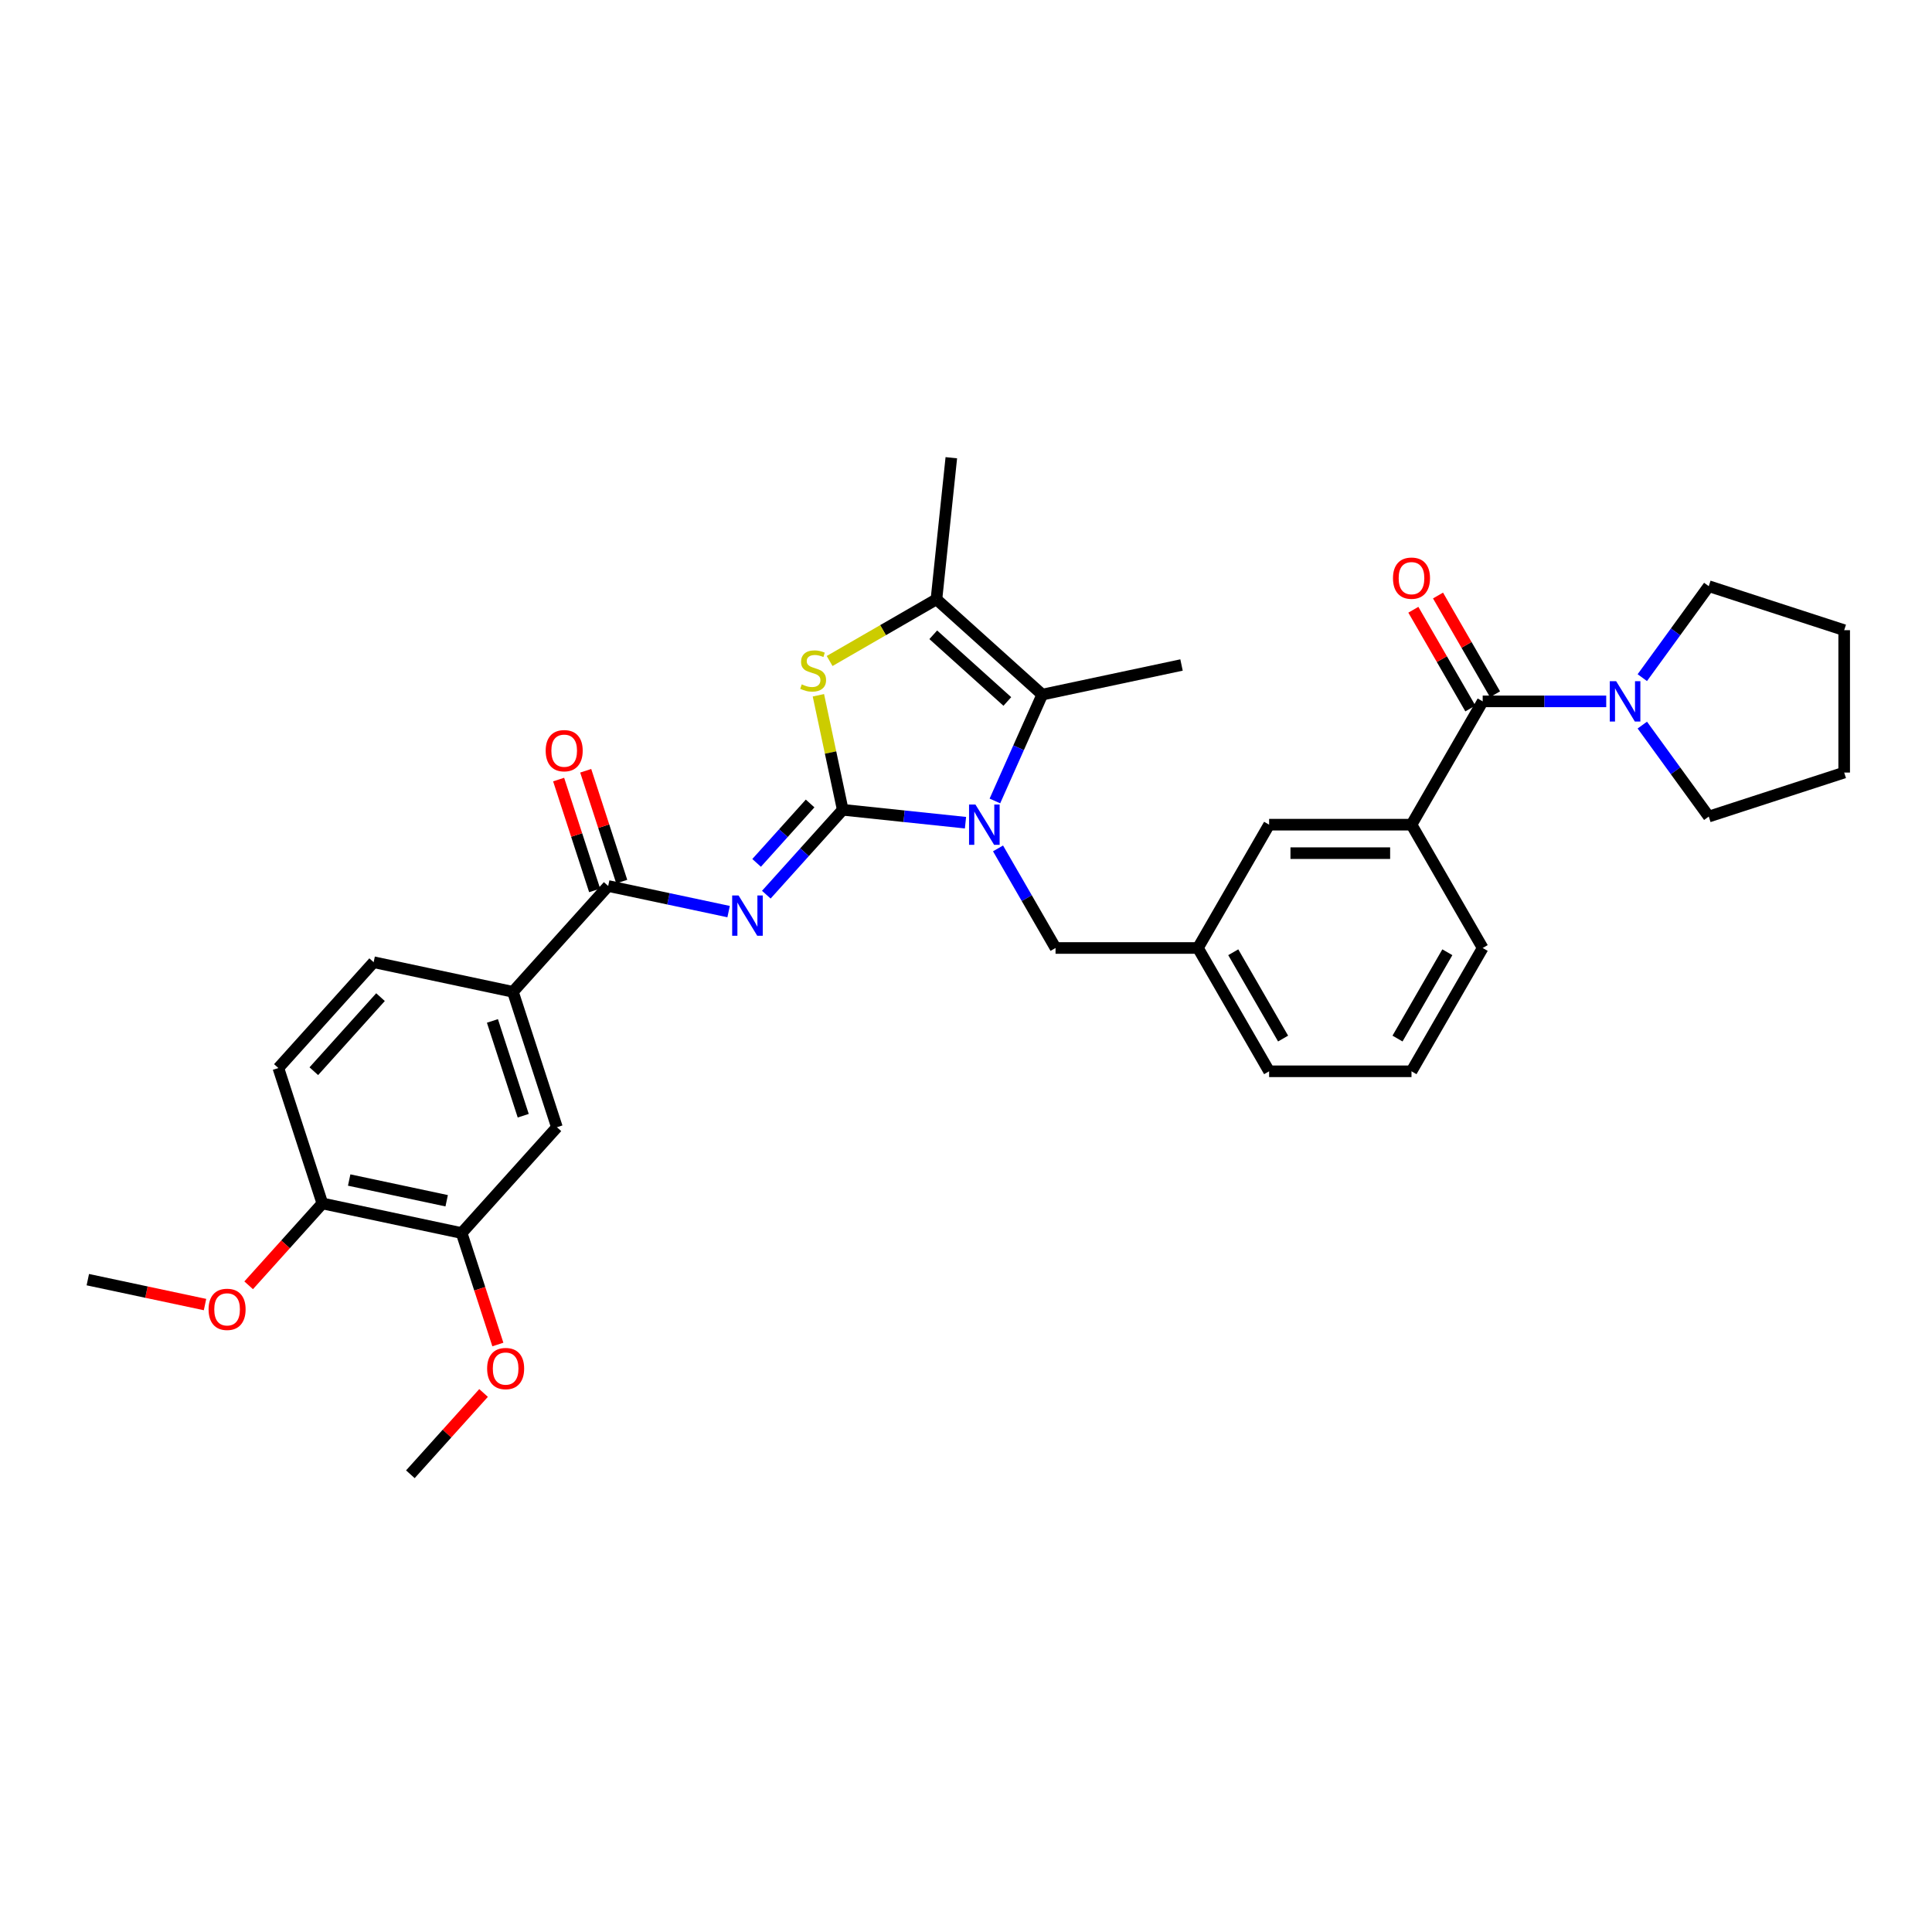 <?xml version='1.0' encoding='iso-8859-1'?>
<svg version='1.1' baseProfile='full'
              xmlns='http://www.w3.org/2000/svg'
                      xmlns:rdkit='http://www.rdkit.org/xml'
                      xmlns:xlink='http://www.w3.org/1999/xlink'
                  xml:space='preserve'
width='1000px' height='1000px' viewBox='0 0 1000 1000'>
<!-- END OF HEADER -->
<rect style='opacity:1.0;fill:#FFFFFF;stroke:none' width='1000' height='1000' x='0' y='0'> </rect>
<path class='bond-0' d='M 884.454,303.405 L 867.255,327.077' style='fill:none;fill-rule:evenodd;stroke:#000000;stroke-width:6px;stroke-linecap:butt;stroke-linejoin:miter;stroke-opacity:1' />
<path class='bond-0' d='M 867.255,327.077 L 850.056,350.75' style='fill:none;fill-rule:evenodd;stroke:#0000FF;stroke-width:6px;stroke-linecap:butt;stroke-linejoin:miter;stroke-opacity:1' />
<path class='bond-1' d='M 884.454,303.405 L 954.545,326.179' style='fill:none;fill-rule:evenodd;stroke:#000000;stroke-width:6px;stroke-linecap:butt;stroke-linejoin:miter;stroke-opacity:1' />
<path class='bond-2' d='M 767.437,363.028 L 799.408,363.028' style='fill:none;fill-rule:evenodd;stroke:#000000;stroke-width:6px;stroke-linecap:butt;stroke-linejoin:miter;stroke-opacity:1' />
<path class='bond-2' d='M 799.408,363.028 L 831.378,363.028' style='fill:none;fill-rule:evenodd;stroke:#0000FF;stroke-width:6px;stroke-linecap:butt;stroke-linejoin:miter;stroke-opacity:1' />
<path class='bond-3' d='M 773.82,359.343 L 759.067,333.791' style='fill:none;fill-rule:evenodd;stroke:#000000;stroke-width:6px;stroke-linecap:butt;stroke-linejoin:miter;stroke-opacity:1' />
<path class='bond-3' d='M 759.067,333.791 L 744.315,308.239' style='fill:none;fill-rule:evenodd;stroke:#FF0000;stroke-width:6px;stroke-linecap:butt;stroke-linejoin:miter;stroke-opacity:1' />
<path class='bond-3' d='M 761.055,366.713 L 746.302,341.161' style='fill:none;fill-rule:evenodd;stroke:#000000;stroke-width:6px;stroke-linecap:butt;stroke-linejoin:miter;stroke-opacity:1' />
<path class='bond-3' d='M 746.302,341.161 L 731.55,315.609' style='fill:none;fill-rule:evenodd;stroke:#FF0000;stroke-width:6px;stroke-linecap:butt;stroke-linejoin:miter;stroke-opacity:1' />
<path class='bond-4' d='M 767.437,363.028 L 730.588,426.852' style='fill:none;fill-rule:evenodd;stroke:#000000;stroke-width:6px;stroke-linecap:butt;stroke-linejoin:miter;stroke-opacity:1' />
<path class='bond-5' d='M 850.056,375.306 L 867.255,398.979' style='fill:none;fill-rule:evenodd;stroke:#0000FF;stroke-width:6px;stroke-linecap:butt;stroke-linejoin:miter;stroke-opacity:1' />
<path class='bond-5' d='M 867.255,398.979 L 884.454,422.651' style='fill:none;fill-rule:evenodd;stroke:#000000;stroke-width:6px;stroke-linecap:butt;stroke-linejoin:miter;stroke-opacity:1' />
<path class='bond-6' d='M 884.454,422.651 L 954.545,399.877' style='fill:none;fill-rule:evenodd;stroke:#000000;stroke-width:6px;stroke-linecap:butt;stroke-linejoin:miter;stroke-opacity:1' />
<path class='bond-7' d='M 539.469,359.526 L 611.557,344.203' style='fill:none;fill-rule:evenodd;stroke:#000000;stroke-width:6px;stroke-linecap:butt;stroke-linejoin:miter;stroke-opacity:1' />
<path class='bond-8' d='M 539.469,359.526 L 484.701,310.212' style='fill:none;fill-rule:evenodd;stroke:#000000;stroke-width:6px;stroke-linecap:butt;stroke-linejoin:miter;stroke-opacity:1' />
<path class='bond-8' d='M 521.391,363.082 L 483.053,328.563' style='fill:none;fill-rule:evenodd;stroke:#000000;stroke-width:6px;stroke-linecap:butt;stroke-linejoin:miter;stroke-opacity:1' />
<path class='bond-9' d='M 539.469,359.526 L 527.215,387.05' style='fill:none;fill-rule:evenodd;stroke:#000000;stroke-width:6px;stroke-linecap:butt;stroke-linejoin:miter;stroke-opacity:1' />
<path class='bond-9' d='M 527.215,387.05 L 514.96,414.574' style='fill:none;fill-rule:evenodd;stroke:#0000FF;stroke-width:6px;stroke-linecap:butt;stroke-linejoin:miter;stroke-opacity:1' />
<path class='bond-10' d='M 484.701,310.212 L 492.404,236.918' style='fill:none;fill-rule:evenodd;stroke:#000000;stroke-width:6px;stroke-linecap:butt;stroke-linejoin:miter;stroke-opacity:1' />
<path class='bond-11' d='M 484.701,310.212 L 457.056,326.173' style='fill:none;fill-rule:evenodd;stroke:#000000;stroke-width:6px;stroke-linecap:butt;stroke-linejoin:miter;stroke-opacity:1' />
<path class='bond-11' d='M 457.056,326.173 L 429.41,342.134' style='fill:none;fill-rule:evenodd;stroke:#CCCC00;stroke-width:6px;stroke-linecap:butt;stroke-linejoin:miter;stroke-opacity:1' />
<path class='bond-12' d='M 423.599,359.87 L 429.899,389.509' style='fill:none;fill-rule:evenodd;stroke:#CCCC00;stroke-width:6px;stroke-linecap:butt;stroke-linejoin:miter;stroke-opacity:1' />
<path class='bond-12' d='M 429.899,389.509 L 436.199,419.149' style='fill:none;fill-rule:evenodd;stroke:#000000;stroke-width:6px;stroke-linecap:butt;stroke-linejoin:miter;stroke-opacity:1' />
<path class='bond-13' d='M 436.199,419.149 L 467.967,422.488' style='fill:none;fill-rule:evenodd;stroke:#000000;stroke-width:6px;stroke-linecap:butt;stroke-linejoin:miter;stroke-opacity:1' />
<path class='bond-13' d='M 467.967,422.488 L 499.736,425.827' style='fill:none;fill-rule:evenodd;stroke:#0000FF;stroke-width:6px;stroke-linecap:butt;stroke-linejoin:miter;stroke-opacity:1' />
<path class='bond-14' d='M 436.199,419.149 L 416.421,441.115' style='fill:none;fill-rule:evenodd;stroke:#000000;stroke-width:6px;stroke-linecap:butt;stroke-linejoin:miter;stroke-opacity:1' />
<path class='bond-14' d='M 416.421,441.115 L 396.643,463.08' style='fill:none;fill-rule:evenodd;stroke:#0000FF;stroke-width:6px;stroke-linecap:butt;stroke-linejoin:miter;stroke-opacity:1' />
<path class='bond-14' d='M 419.312,415.876 L 405.467,431.252' style='fill:none;fill-rule:evenodd;stroke:#000000;stroke-width:6px;stroke-linecap:butt;stroke-linejoin:miter;stroke-opacity:1' />
<path class='bond-14' d='M 405.467,431.252 L 391.622,446.628' style='fill:none;fill-rule:evenodd;stroke:#0000FF;stroke-width:6px;stroke-linecap:butt;stroke-linejoin:miter;stroke-opacity:1' />
<path class='bond-15' d='M 516.582,439.131 L 531.462,464.904' style='fill:none;fill-rule:evenodd;stroke:#0000FF;stroke-width:6px;stroke-linecap:butt;stroke-linejoin:miter;stroke-opacity:1' />
<path class='bond-15' d='M 531.462,464.904 L 546.343,490.677' style='fill:none;fill-rule:evenodd;stroke:#000000;stroke-width:6px;stroke-linecap:butt;stroke-linejoin:miter;stroke-opacity:1' />
<path class='bond-16' d='M 767.437,490.677 L 730.588,554.502' style='fill:none;fill-rule:evenodd;stroke:#000000;stroke-width:6px;stroke-linecap:butt;stroke-linejoin:miter;stroke-opacity:1' />
<path class='bond-16' d='M 749.145,492.881 L 723.351,537.558' style='fill:none;fill-rule:evenodd;stroke:#000000;stroke-width:6px;stroke-linecap:butt;stroke-linejoin:miter;stroke-opacity:1' />
<path class='bond-17' d='M 767.437,490.677 L 730.588,426.852' style='fill:none;fill-rule:evenodd;stroke:#000000;stroke-width:6px;stroke-linecap:butt;stroke-linejoin:miter;stroke-opacity:1' />
<path class='bond-18' d='M 377.127,471.843 L 345.962,465.219' style='fill:none;fill-rule:evenodd;stroke:#0000FF;stroke-width:6px;stroke-linecap:butt;stroke-linejoin:miter;stroke-opacity:1' />
<path class='bond-18' d='M 345.962,465.219 L 314.797,458.595' style='fill:none;fill-rule:evenodd;stroke:#000000;stroke-width:6px;stroke-linecap:butt;stroke-linejoin:miter;stroke-opacity:1' />
<path class='bond-19' d='M 321.806,456.317 L 312.486,427.632' style='fill:none;fill-rule:evenodd;stroke:#000000;stroke-width:6px;stroke-linecap:butt;stroke-linejoin:miter;stroke-opacity:1' />
<path class='bond-19' d='M 312.486,427.632 L 303.166,398.946' style='fill:none;fill-rule:evenodd;stroke:#FF0000;stroke-width:6px;stroke-linecap:butt;stroke-linejoin:miter;stroke-opacity:1' />
<path class='bond-19' d='M 307.788,460.872 L 298.468,432.187' style='fill:none;fill-rule:evenodd;stroke:#000000;stroke-width:6px;stroke-linecap:butt;stroke-linejoin:miter;stroke-opacity:1' />
<path class='bond-19' d='M 298.468,432.187 L 289.147,403.501' style='fill:none;fill-rule:evenodd;stroke:#FF0000;stroke-width:6px;stroke-linecap:butt;stroke-linejoin:miter;stroke-opacity:1' />
<path class='bond-20' d='M 314.797,458.595 L 265.484,513.363' style='fill:none;fill-rule:evenodd;stroke:#000000;stroke-width:6px;stroke-linecap:butt;stroke-linejoin:miter;stroke-opacity:1' />
<path class='bond-21' d='M 546.343,490.677 L 620.041,490.677' style='fill:none;fill-rule:evenodd;stroke:#000000;stroke-width:6px;stroke-linecap:butt;stroke-linejoin:miter;stroke-opacity:1' />
<path class='bond-22' d='M 730.588,554.502 L 656.89,554.502' style='fill:none;fill-rule:evenodd;stroke:#000000;stroke-width:6px;stroke-linecap:butt;stroke-linejoin:miter;stroke-opacity:1' />
<path class='bond-23' d='M 656.89,554.502 L 620.041,490.677' style='fill:none;fill-rule:evenodd;stroke:#000000;stroke-width:6px;stroke-linecap:butt;stroke-linejoin:miter;stroke-opacity:1' />
<path class='bond-23' d='M 664.127,537.558 L 638.333,492.881' style='fill:none;fill-rule:evenodd;stroke:#000000;stroke-width:6px;stroke-linecap:butt;stroke-linejoin:miter;stroke-opacity:1' />
<path class='bond-24' d='M 620.041,490.677 L 656.89,426.852' style='fill:none;fill-rule:evenodd;stroke:#000000;stroke-width:6px;stroke-linecap:butt;stroke-linejoin:miter;stroke-opacity:1' />
<path class='bond-25' d='M 238.944,638.223 L 166.856,622.9' style='fill:none;fill-rule:evenodd;stroke:#000000;stroke-width:6px;stroke-linecap:butt;stroke-linejoin:miter;stroke-opacity:1' />
<path class='bond-25' d='M 231.195,621.507 L 180.734,610.781' style='fill:none;fill-rule:evenodd;stroke:#000000;stroke-width:6px;stroke-linecap:butt;stroke-linejoin:miter;stroke-opacity:1' />
<path class='bond-26' d='M 238.944,638.223 L 288.258,583.454' style='fill:none;fill-rule:evenodd;stroke:#000000;stroke-width:6px;stroke-linecap:butt;stroke-linejoin:miter;stroke-opacity:1' />
<path class='bond-27' d='M 238.944,638.223 L 248.317,667.07' style='fill:none;fill-rule:evenodd;stroke:#000000;stroke-width:6px;stroke-linecap:butt;stroke-linejoin:miter;stroke-opacity:1' />
<path class='bond-27' d='M 248.317,667.07 L 257.69,695.918' style='fill:none;fill-rule:evenodd;stroke:#FF0000;stroke-width:6px;stroke-linecap:butt;stroke-linejoin:miter;stroke-opacity:1' />
<path class='bond-28' d='M 166.856,622.9 L 144.082,552.809' style='fill:none;fill-rule:evenodd;stroke:#000000;stroke-width:6px;stroke-linecap:butt;stroke-linejoin:miter;stroke-opacity:1' />
<path class='bond-29' d='M 166.856,622.9 L 147.78,644.086' style='fill:none;fill-rule:evenodd;stroke:#000000;stroke-width:6px;stroke-linecap:butt;stroke-linejoin:miter;stroke-opacity:1' />
<path class='bond-29' d='M 147.78,644.086 L 128.704,665.273' style='fill:none;fill-rule:evenodd;stroke:#FF0000;stroke-width:6px;stroke-linecap:butt;stroke-linejoin:miter;stroke-opacity:1' />
<path class='bond-30' d='M 144.082,552.809 L 193.396,498.04' style='fill:none;fill-rule:evenodd;stroke:#000000;stroke-width:6px;stroke-linecap:butt;stroke-linejoin:miter;stroke-opacity:1' />
<path class='bond-30' d='M 162.433,554.456 L 196.952,516.118' style='fill:none;fill-rule:evenodd;stroke:#000000;stroke-width:6px;stroke-linecap:butt;stroke-linejoin:miter;stroke-opacity:1' />
<path class='bond-31' d='M 193.396,498.04 L 265.484,513.363' style='fill:none;fill-rule:evenodd;stroke:#000000;stroke-width:6px;stroke-linecap:butt;stroke-linejoin:miter;stroke-opacity:1' />
<path class='bond-32' d='M 265.484,513.363 L 288.258,583.454' style='fill:none;fill-rule:evenodd;stroke:#000000;stroke-width:6px;stroke-linecap:butt;stroke-linejoin:miter;stroke-opacity:1' />
<path class='bond-32' d='M 254.881,528.432 L 270.823,577.495' style='fill:none;fill-rule:evenodd;stroke:#000000;stroke-width:6px;stroke-linecap:butt;stroke-linejoin:miter;stroke-opacity:1' />
<path class='bond-33' d='M 106.119,675.24 L 75.787,668.793' style='fill:none;fill-rule:evenodd;stroke:#FF0000;stroke-width:6px;stroke-linecap:butt;stroke-linejoin:miter;stroke-opacity:1' />
<path class='bond-33' d='M 75.787,668.793 L 45.455,662.346' style='fill:none;fill-rule:evenodd;stroke:#000000;stroke-width:6px;stroke-linecap:butt;stroke-linejoin:miter;stroke-opacity:1' />
<path class='bond-34' d='M 250.295,721.001 L 231.349,742.042' style='fill:none;fill-rule:evenodd;stroke:#FF0000;stroke-width:6px;stroke-linecap:butt;stroke-linejoin:miter;stroke-opacity:1' />
<path class='bond-34' d='M 231.349,742.042 L 212.404,763.082' style='fill:none;fill-rule:evenodd;stroke:#000000;stroke-width:6px;stroke-linecap:butt;stroke-linejoin:miter;stroke-opacity:1' />
<path class='bond-35' d='M 656.89,426.852 L 730.588,426.852' style='fill:none;fill-rule:evenodd;stroke:#000000;stroke-width:6px;stroke-linecap:butt;stroke-linejoin:miter;stroke-opacity:1' />
<path class='bond-35' d='M 667.945,441.592 L 719.533,441.592' style='fill:none;fill-rule:evenodd;stroke:#000000;stroke-width:6px;stroke-linecap:butt;stroke-linejoin:miter;stroke-opacity:1' />
<path class='bond-36' d='M 954.545,326.179 L 954.545,399.877' style='fill:none;fill-rule:evenodd;stroke:#000000;stroke-width:6px;stroke-linecap:butt;stroke-linejoin:miter;stroke-opacity:1' />
<path  class='atom-2' d='M 836.522 352.592
L 843.361 363.647
Q 844.039 364.738, 845.13 366.713
Q 846.221 368.688, 846.28 368.806
L 846.28 352.592
L 849.051 352.592
L 849.051 373.464
L 846.191 373.464
L 838.851 361.377
Q 837.996 359.962, 837.082 358.341
Q 836.198 356.719, 835.932 356.218
L 835.932 373.464
L 833.22 373.464
L 833.22 352.592
L 836.522 352.592
' fill='#0000FF'/>
<path  class='atom-3' d='M 721.007 299.262
Q 721.007 294.251, 723.484 291.45
Q 725.96 288.65, 730.588 288.65
Q 735.216 288.65, 737.693 291.45
Q 740.169 294.251, 740.169 299.262
Q 740.169 304.333, 737.663 307.222
Q 735.157 310.081, 730.588 310.081
Q 725.989 310.081, 723.484 307.222
Q 721.007 304.362, 721.007 299.262
M 730.588 307.723
Q 733.772 307.723, 735.482 305.6
Q 737.221 303.448, 737.221 299.262
Q 737.221 295.165, 735.482 293.101
Q 733.772 291.008, 730.588 291.008
Q 727.404 291.008, 725.665 293.072
Q 723.955 295.135, 723.955 299.262
Q 723.955 303.478, 725.665 305.6
Q 727.404 307.723, 730.588 307.723
' fill='#FF0000'/>
<path  class='atom-7' d='M 414.98 354.225
Q 415.216 354.313, 416.189 354.726
Q 417.162 355.138, 418.223 355.404
Q 419.314 355.64, 420.375 355.64
Q 422.35 355.64, 423.5 354.696
Q 424.649 353.723, 424.649 352.043
Q 424.649 350.893, 424.06 350.186
Q 423.5 349.478, 422.615 349.095
Q 421.731 348.712, 420.257 348.27
Q 418.4 347.71, 417.28 347.179
Q 416.189 346.648, 415.393 345.528
Q 414.627 344.408, 414.627 342.521
Q 414.627 339.898, 416.395 338.276
Q 418.194 336.655, 421.731 336.655
Q 424.148 336.655, 426.89 337.805
L 426.212 340.075
Q 423.706 339.043, 421.819 339.043
Q 419.785 339.043, 418.665 339.898
Q 417.545 340.723, 417.574 342.168
Q 417.574 343.288, 418.135 343.966
Q 418.724 344.644, 419.55 345.027
Q 420.404 345.41, 421.819 345.853
Q 423.706 346.442, 424.826 347.032
Q 425.947 347.621, 426.743 348.83
Q 427.568 350.009, 427.568 352.043
Q 427.568 354.932, 425.622 356.495
Q 423.706 358.027, 420.493 358.027
Q 418.636 358.027, 417.221 357.615
Q 415.835 357.232, 414.184 356.553
L 414.98 354.225
' fill='#CCCC00'/>
<path  class='atom-9' d='M 504.88 416.417
L 511.719 427.472
Q 512.397 428.562, 513.488 430.537
Q 514.579 432.513, 514.638 432.63
L 514.638 416.417
L 517.409 416.417
L 517.409 437.288
L 514.549 437.288
L 507.209 425.202
Q 506.354 423.787, 505.44 422.165
Q 504.556 420.544, 504.29 420.043
L 504.29 437.288
L 501.578 437.288
L 501.578 416.417
L 504.88 416.417
' fill='#0000FF'/>
<path  class='atom-11' d='M 382.272 463.482
L 389.111 474.536
Q 389.789 475.627, 390.88 477.602
Q 391.97 479.577, 392.029 479.695
L 392.029 463.482
L 394.8 463.482
L 394.8 484.353
L 391.941 484.353
L 384.6 472.267
Q 383.746 470.852, 382.832 469.23
Q 381.947 467.609, 381.682 467.108
L 381.682 484.353
L 378.97 484.353
L 378.97 463.482
L 382.272 463.482
' fill='#0000FF'/>
<path  class='atom-13' d='M 282.443 388.562
Q 282.443 383.551, 284.919 380.75
Q 287.395 377.95, 292.023 377.95
Q 296.652 377.95, 299.128 380.75
Q 301.604 383.551, 301.604 388.562
Q 301.604 393.633, 299.098 396.522
Q 296.593 399.381, 292.023 399.381
Q 287.425 399.381, 284.919 396.522
Q 282.443 393.662, 282.443 388.562
M 292.023 397.023
Q 295.207 397.023, 296.917 394.9
Q 298.656 392.748, 298.656 388.562
Q 298.656 384.465, 296.917 382.401
Q 295.207 380.308, 292.023 380.308
Q 288.84 380.308, 287.1 382.372
Q 285.39 384.435, 285.39 388.562
Q 285.39 392.778, 287.1 394.9
Q 288.84 397.023, 292.023 397.023
' fill='#FF0000'/>
<path  class='atom-26' d='M 107.962 677.728
Q 107.962 672.716, 110.438 669.916
Q 112.914 667.115, 117.542 667.115
Q 122.171 667.115, 124.647 669.916
Q 127.123 672.716, 127.123 677.728
Q 127.123 682.798, 124.617 685.687
Q 122.112 688.546, 117.542 688.546
Q 112.944 688.546, 110.438 685.687
Q 107.962 682.827, 107.962 677.728
M 117.542 686.188
Q 120.726 686.188, 122.436 684.066
Q 124.175 681.914, 124.175 677.728
Q 124.175 673.63, 122.436 671.566
Q 120.726 669.473, 117.542 669.473
Q 114.359 669.473, 112.619 671.537
Q 110.909 673.6, 110.909 677.728
Q 110.909 681.943, 112.619 684.066
Q 114.359 686.188, 117.542 686.188
' fill='#FF0000'/>
<path  class='atom-28' d='M 252.137 708.373
Q 252.137 703.361, 254.613 700.561
Q 257.09 697.76, 261.718 697.76
Q 266.346 697.76, 268.822 700.561
Q 271.299 703.361, 271.299 708.373
Q 271.299 713.443, 268.793 716.332
Q 266.287 719.192, 261.718 719.192
Q 257.119 719.192, 254.613 716.332
Q 252.137 713.473, 252.137 708.373
M 261.718 716.834
Q 264.902 716.834, 266.611 714.711
Q 268.351 712.559, 268.351 708.373
Q 268.351 704.275, 266.611 702.212
Q 264.902 700.119, 261.718 700.119
Q 258.534 700.119, 256.795 702.182
Q 255.085 704.246, 255.085 708.373
Q 255.085 712.589, 256.795 714.711
Q 258.534 716.834, 261.718 716.834
' fill='#FF0000'/>
</svg>
